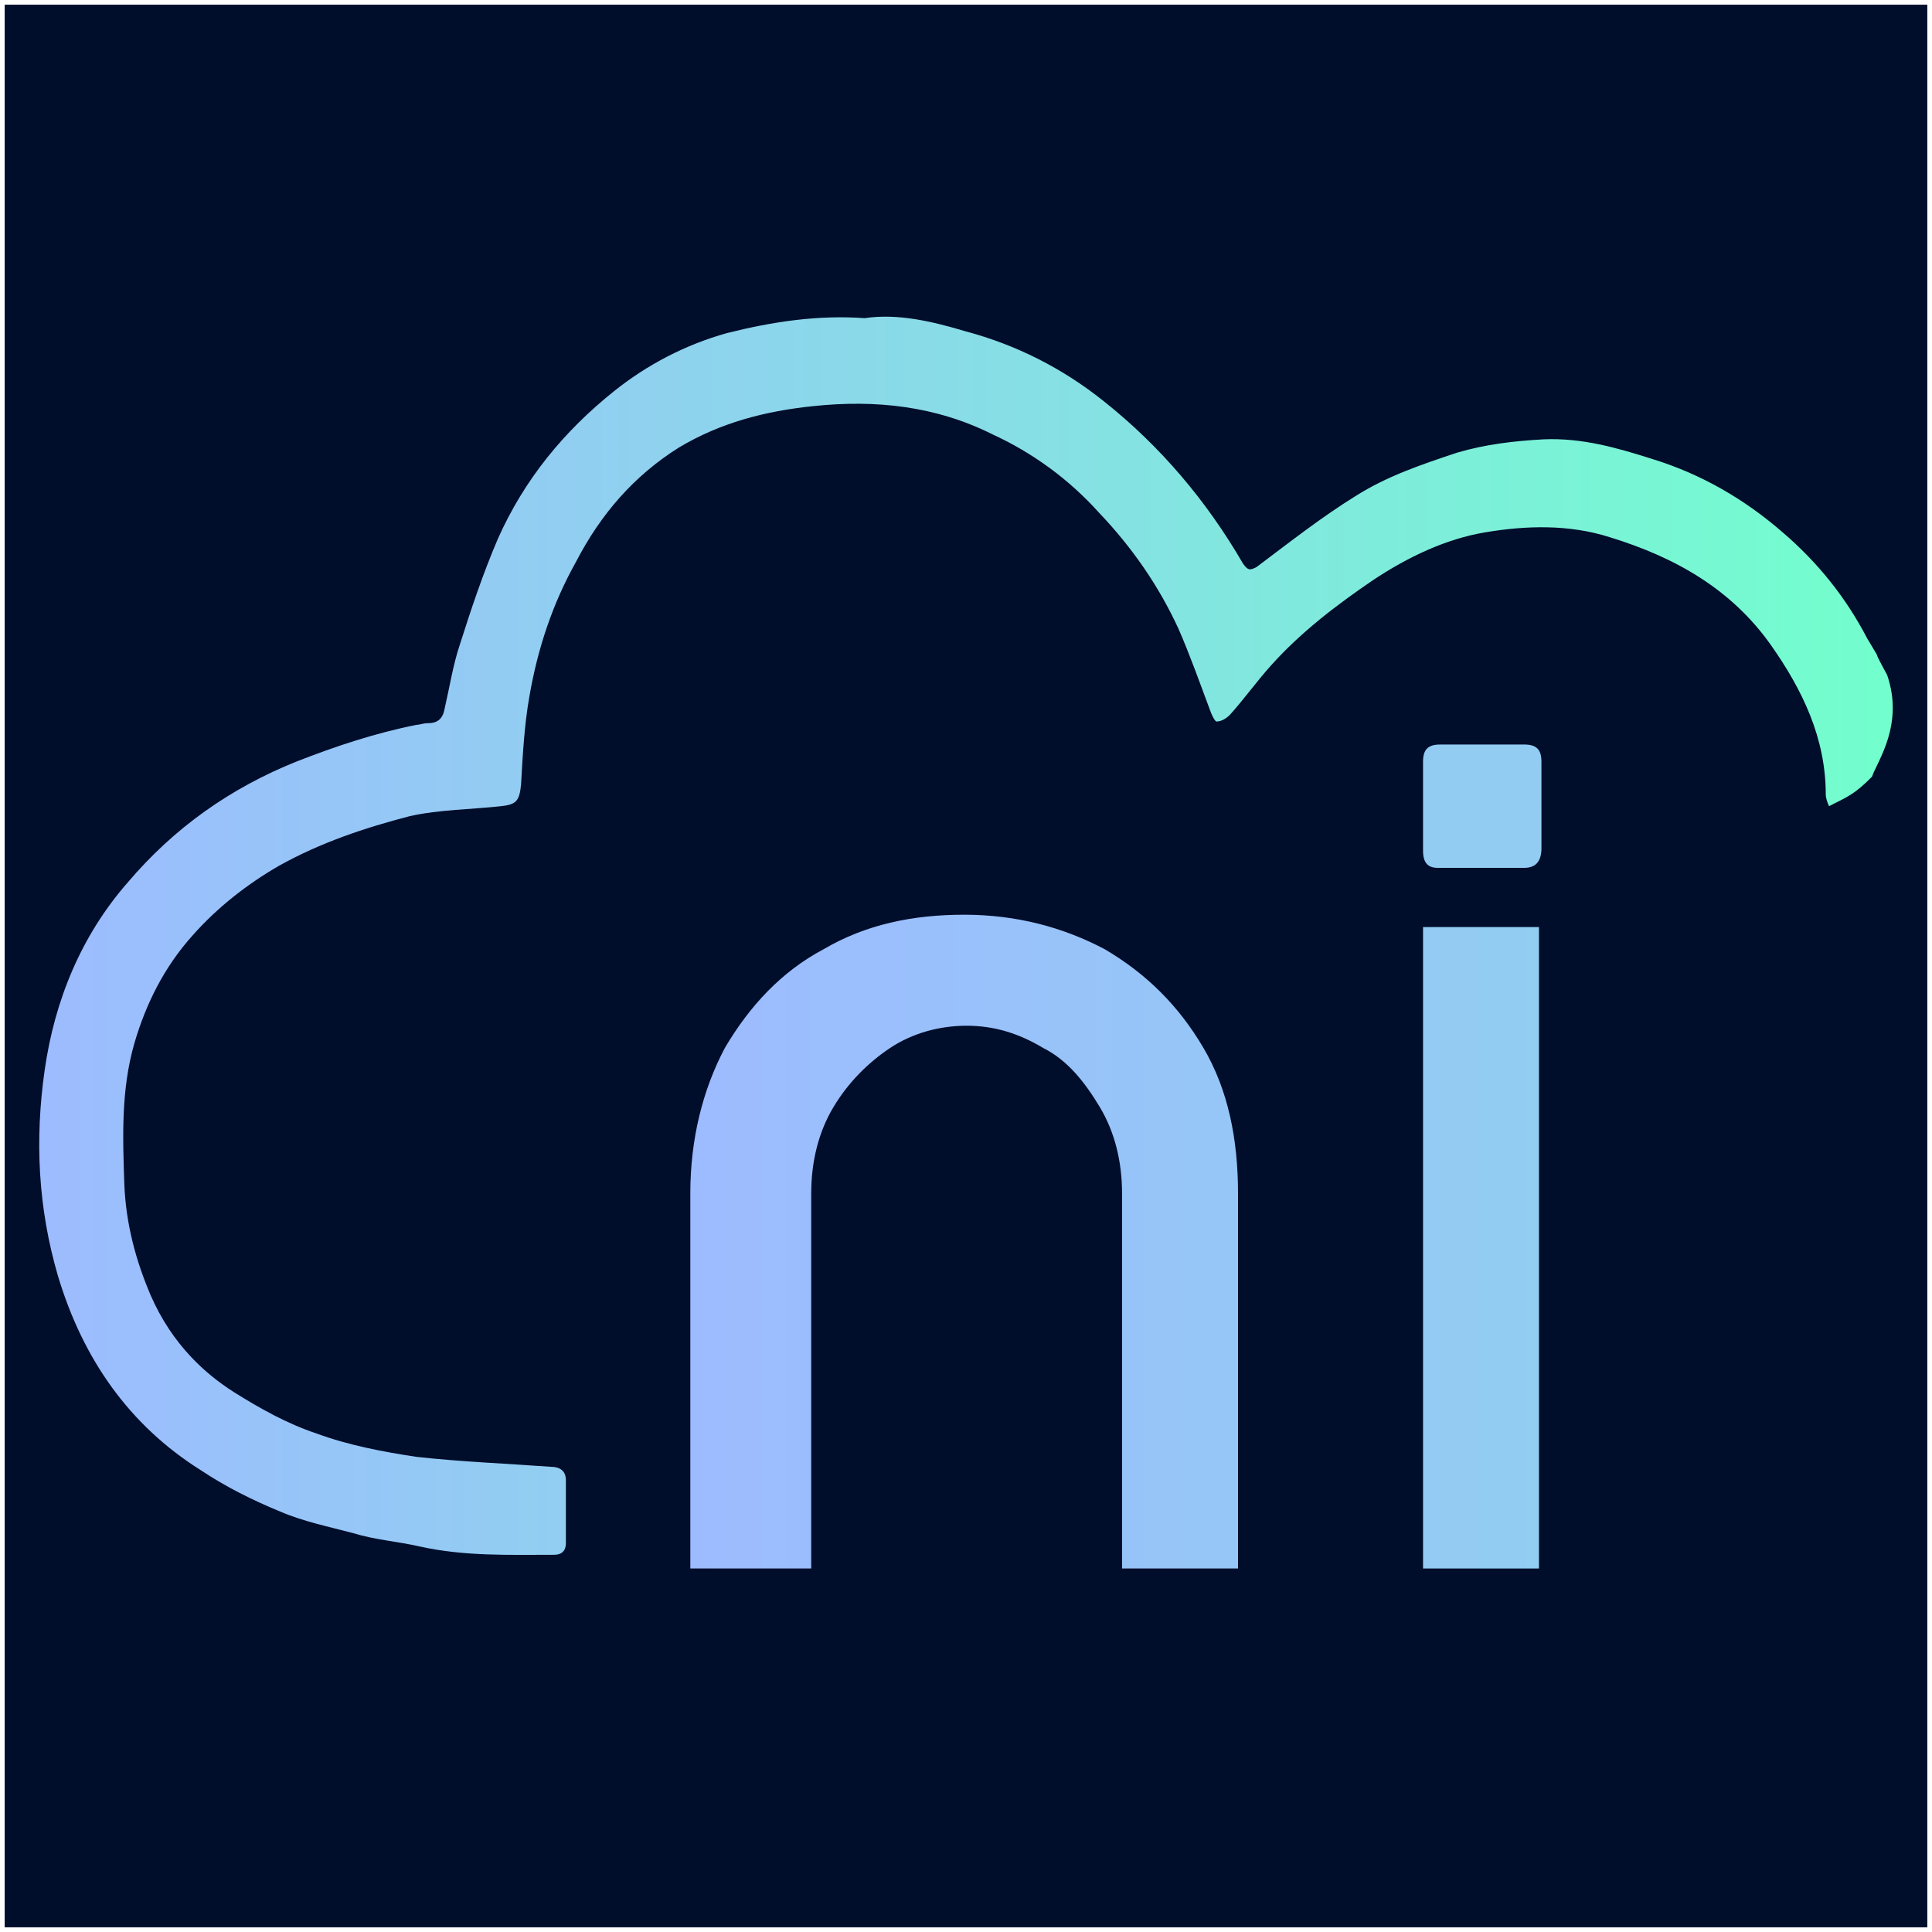 <?xml version="1.0" encoding="UTF-8" standalone="no"?>
<!-- Generator: Adobe Illustrator 24.1.2, SVG Export Plug-In . SVG Version: 6.00 Build 0)  -->

<svg
   version="1.1"
   id="Layer_1"
   x="0px"
   y="0px"
   viewBox="0 0 116.391 116.391"
   xml:space="preserve"
   sodipodi:docname="logo_mini.svg"
   inkscape:version="1.2.1 (9c6d41e410, 2022-07-14)"
   inkscape:export-filename="logo.png"
   inkscape:export-xdpi="580.64514"
   inkscape:export-ydpi="580.64514"
   width="116.391"
   height="116.391"
   xmlns:inkscape="http://www.inkscape.org/namespaces/inkscape"
   xmlns:sodipodi="http://sodipodi.sourceforge.net/DTD/sodipodi-0.dtd"
   xmlns:xlink="http://www.w3.org/1999/xlink"
   xmlns="http://www.w3.org/2000/svg"
   xmlns:svg="http://www.w3.org/2000/svg"><rect x="0" y="0" width="116.391" height="116.391" fill="#808080" stroke="none"/><defs
   id="defs81"><linearGradient
   inkscape:collect="always"
   id="nicest2"><stop
     style="stop-color:#9dbbff;stop-opacity:1;"
     offset="0"
     id="stop911" /><stop
     style="stop-color:#72ffcd;stop-opacity:1;"
     offset="1"
     id="stop913" /></linearGradient><linearGradient
   inkscape:collect="always"
   xlink:href="#nicest2"
   id="linearGradient6454"
   x1="27.972"
   y1="170.108"
   x2="140.414"
   y2="170.108"
   gradientUnits="userSpaceOnUse"
   gradientTransform="translate(-25.609,-113.733)" /><linearGradient
   inkscape:collect="always"
   xlink:href="#nicest2"
   id="linearGradient6501"
   gradientUnits="userSpaceOnUse"
   x1="62.5"
   y1="191.4"
   x2="194.2"
   y2="191.4"
   gradientTransform="matrix(1.486,0,0,1.486,-51.303,-213.605)" /><linearGradient
   inkscape:collect="always"
   xlink:href="#nicest2"
   id="linearGradient6503"
   gradientUnits="userSpaceOnUse"
   x1="62.5"
   y1="191.4"
   x2="194.2"
   y2="191.4"
   gradientTransform="matrix(1.486,0,0,1.486,-51.303,-213.605)" />
	
	
	
	
	
	
</defs><sodipodi:namedview
   id="namedview79"
   pagecolor="#ffffff"
   bordercolor="#eeeeee"
   borderopacity="1"
   inkscape:showpageshadow="0"
   inkscape:pageopacity="0"
   inkscape:pagecheckerboard="0"
   inkscape:deskcolor="#ffffff"
   showgrid="false"
   inkscape:zoom="3.613826"
   inkscape:cx="92.284466"
   inkscape:cy="40.953826"
   inkscape:window-width="1920"
   inkscape:window-height="991"
   inkscape:window-x="-9"
   inkscape:window-y="-9"
   inkscape:window-maximized="1"
   inkscape:current-layer="Layer_1" />
<style
   type="text/css"
   id="style2">
	.st0{fill:#FFFFFF;}
</style>
<rect
   style="fill:#000d2b;fill-opacity:1;stroke:#ffffff;stroke-width:0.283;stroke-linecap:round;stroke-dashoffset:90.102"
   id="rect388"
   width="116.109"
   height="116.109"
   x="0.141"
   y="0.141" /><path
   d="m 52.091,19.167 c 2,-0.3 4.1,0.2 6.1,0.8 3,0.8 5.8,2.2 8.3,4.2 3.4,2.7 6.2,6 8.4,9.8 0.3,0.4 0.4,0.4 0.8,0.2 2,-1.5 3.9,-3 6,-4.3 1.9,-1.2 4,-1.9 6.1,-2.6 1.7,-0.5 3.4,-0.7 5.2,-0.8 2.3,-0.1 4.4,0.5 6.6,1.2 2.9,0.9 5.5,2.4 7.8,4.4 2.1,1.8 3.8,3.9 5.1,6.4 1.183,1.972 0,0 1.2,2.2 1.024,2.995 -0.585,5.174 -0.915,6.125 -1.09,1.105 -1.505,1.216 -2.585,1.775 -0.1,-0.2 -0.2,-0.5 -0.2,-0.7 0,-3.4 -1.4,-6.3 -3.3,-9 -2.4,-3.4 -5.8,-5.3 -9.7,-6.5 -2.5,-0.8 -5.1,-0.7 -7.5,-0.3 -2.4,0.4 -4.7,1.5 -6.8,2.9 -2.2,1.5 -4.3,3.1 -6.1,5.1 -0.9,1 -1.6,2 -2.5,3 -0.2,0.2 -0.5,0.4 -0.8,0.4 -0.1,0 -0.3,-0.4 -0.4,-0.7 -0.6,-1.6 -1.2,-3.3 -1.9,-4.9 -1.2,-2.6 -2.8,-4.9 -4.8,-7 -1.8,-2 -4,-3.6 -6.4,-4.7 -3.4,-1.7 -7,-2.1 -10.8,-1.7 -2.9,0.3 -5.6,1 -8.1,2.5 -2.7,1.7 -4.7,4 -6.2,6.9 -1.4,2.5 -2.3,5.2 -2.8,8.1 -0.3,1.7 -0.4,3.5 -0.5,5.3 -0.1,1 -0.3,1.2 -1.2,1.3 -1.8,0.2 -3.7,0.2 -5.5,0.6 -2.7,0.7 -5.4,1.6 -7.9,3 -1.9,1.1 -3.7,2.5 -5.2,4.2 -1.7,1.9 -2.8,4.1 -3.5,6.5 -0.8,2.8 -0.7,5.6 -0.6,8.5 0.1,2.4 0.7,4.6 1.6,6.7 0.623,1.415 1.437,2.638 2.426,3.686 0.758,0.804 1.619,1.506 2.574,2.114 1.6,1 3.2,1.9 5,2.5 1.9,0.7 4,1.1 6,1.4 2.7,0.3 5.4,0.4 8.1,0.6 0.6,0 0.9,0.3 0.9,0.8 v 3.8 c 0,0.5 -0.3,0.7 -0.7,0.7 -2.7,0 -5.4,0.1 -8.1,-0.5 -1.3,-0.3 -2.7,-0.4 -4,-0.8 -1.5,-0.4 -3,-0.7 -4.4,-1.3 -1.7,-0.7 -3.3,-1.5 -4.8,-2.5 -4.3,-2.7 -7.1,-6.7 -8.6,-11.7 -1.2,-4.1 -1.4,-8.2 -0.8,-12.4 0.6,-4.2 2.2,-8.1 5,-11.3 2.8,-3.3 6.2,-5.7 10.2,-7.3 2.3,-0.9 4.7,-1.7 7.2,-2.2 0.2,0 0.4,-0.1 0.7,-0.1 0.6,0 0.9,-0.3 1,-0.9 0.3,-1.3 0.5,-2.6 0.9,-3.8 0.7,-2.2 1.4,-4.3 2.3,-6.4 1.6,-3.6 4,-6.5 7,-8.9 2,-1.6 4.3,-2.8 6.8,-3.5 2.8,-0.7 5.5,-1.1 8.3,-0.9 z"
   id="path4"
   style="fill:url(#linearGradient6454);fill-opacity:1"
   sodipodi:nodetypes="ccccccccccccccsccscscscccccccccsccccccsccccssscccccscccscccscc" />







<path
   d="m 92.863,48.567 c 0,0.892 0,1.635 0,2.527 0,0.743 -0.297,1.189 -1.04,1.189 -1.783,0 -3.418,0 -5.202,0 -0.594,0 -0.892,-0.297 -0.892,-1.04 0,-1.783 0,-3.567 0,-5.35 0,-0.743 0.297,-1.04 1.04,-1.04 1.635,0 3.418,0 5.053,0 0.743,0 1.04,0.297 1.04,1.04 0,0.892 0,1.783 0,2.675 z"
   id="path20"
   style="fill:#92ccf2;fill-opacity:1;stroke-width:1.486" />





















<path
   d="M 48.573,94.492 H 41.587 V 71.901 c 0,-3.27 0.743,-6.242 2.081,-8.769 1.486,-2.527 3.418,-4.607 5.945,-5.945 2.527,-1.486 5.35,-2.081 8.472,-2.081 3.121,0 5.945,0.743 8.472,2.081 2.527,1.486 4.459,3.418 5.945,5.945 1.486,2.527 2.081,5.499 2.081,8.769 V 94.492 H 67.597 V 71.901 c 0,-1.932 -0.446,-3.716 -1.338,-5.202 -0.892,-1.486 -1.932,-2.824 -3.418,-3.567 -1.486,-0.892 -2.972,-1.338 -4.607,-1.338 -1.635,0 -3.27,0.446 -4.607,1.338 -1.338,0.892 -2.527,2.081 -3.418,3.567 -0.892,1.486 -1.338,3.27 -1.338,5.202 v 22.591 z"
   id="path64"
   style="fill:url(#linearGradient6501);fill-opacity:1;stroke-width:1.486" /><path
   d="M 92.714,94.492 H 85.729 V 55.85 h 6.985 z"
   id="path66"
   style="fill:url(#linearGradient6503);fill-opacity:1;stroke-width:1.486" />
</svg>
